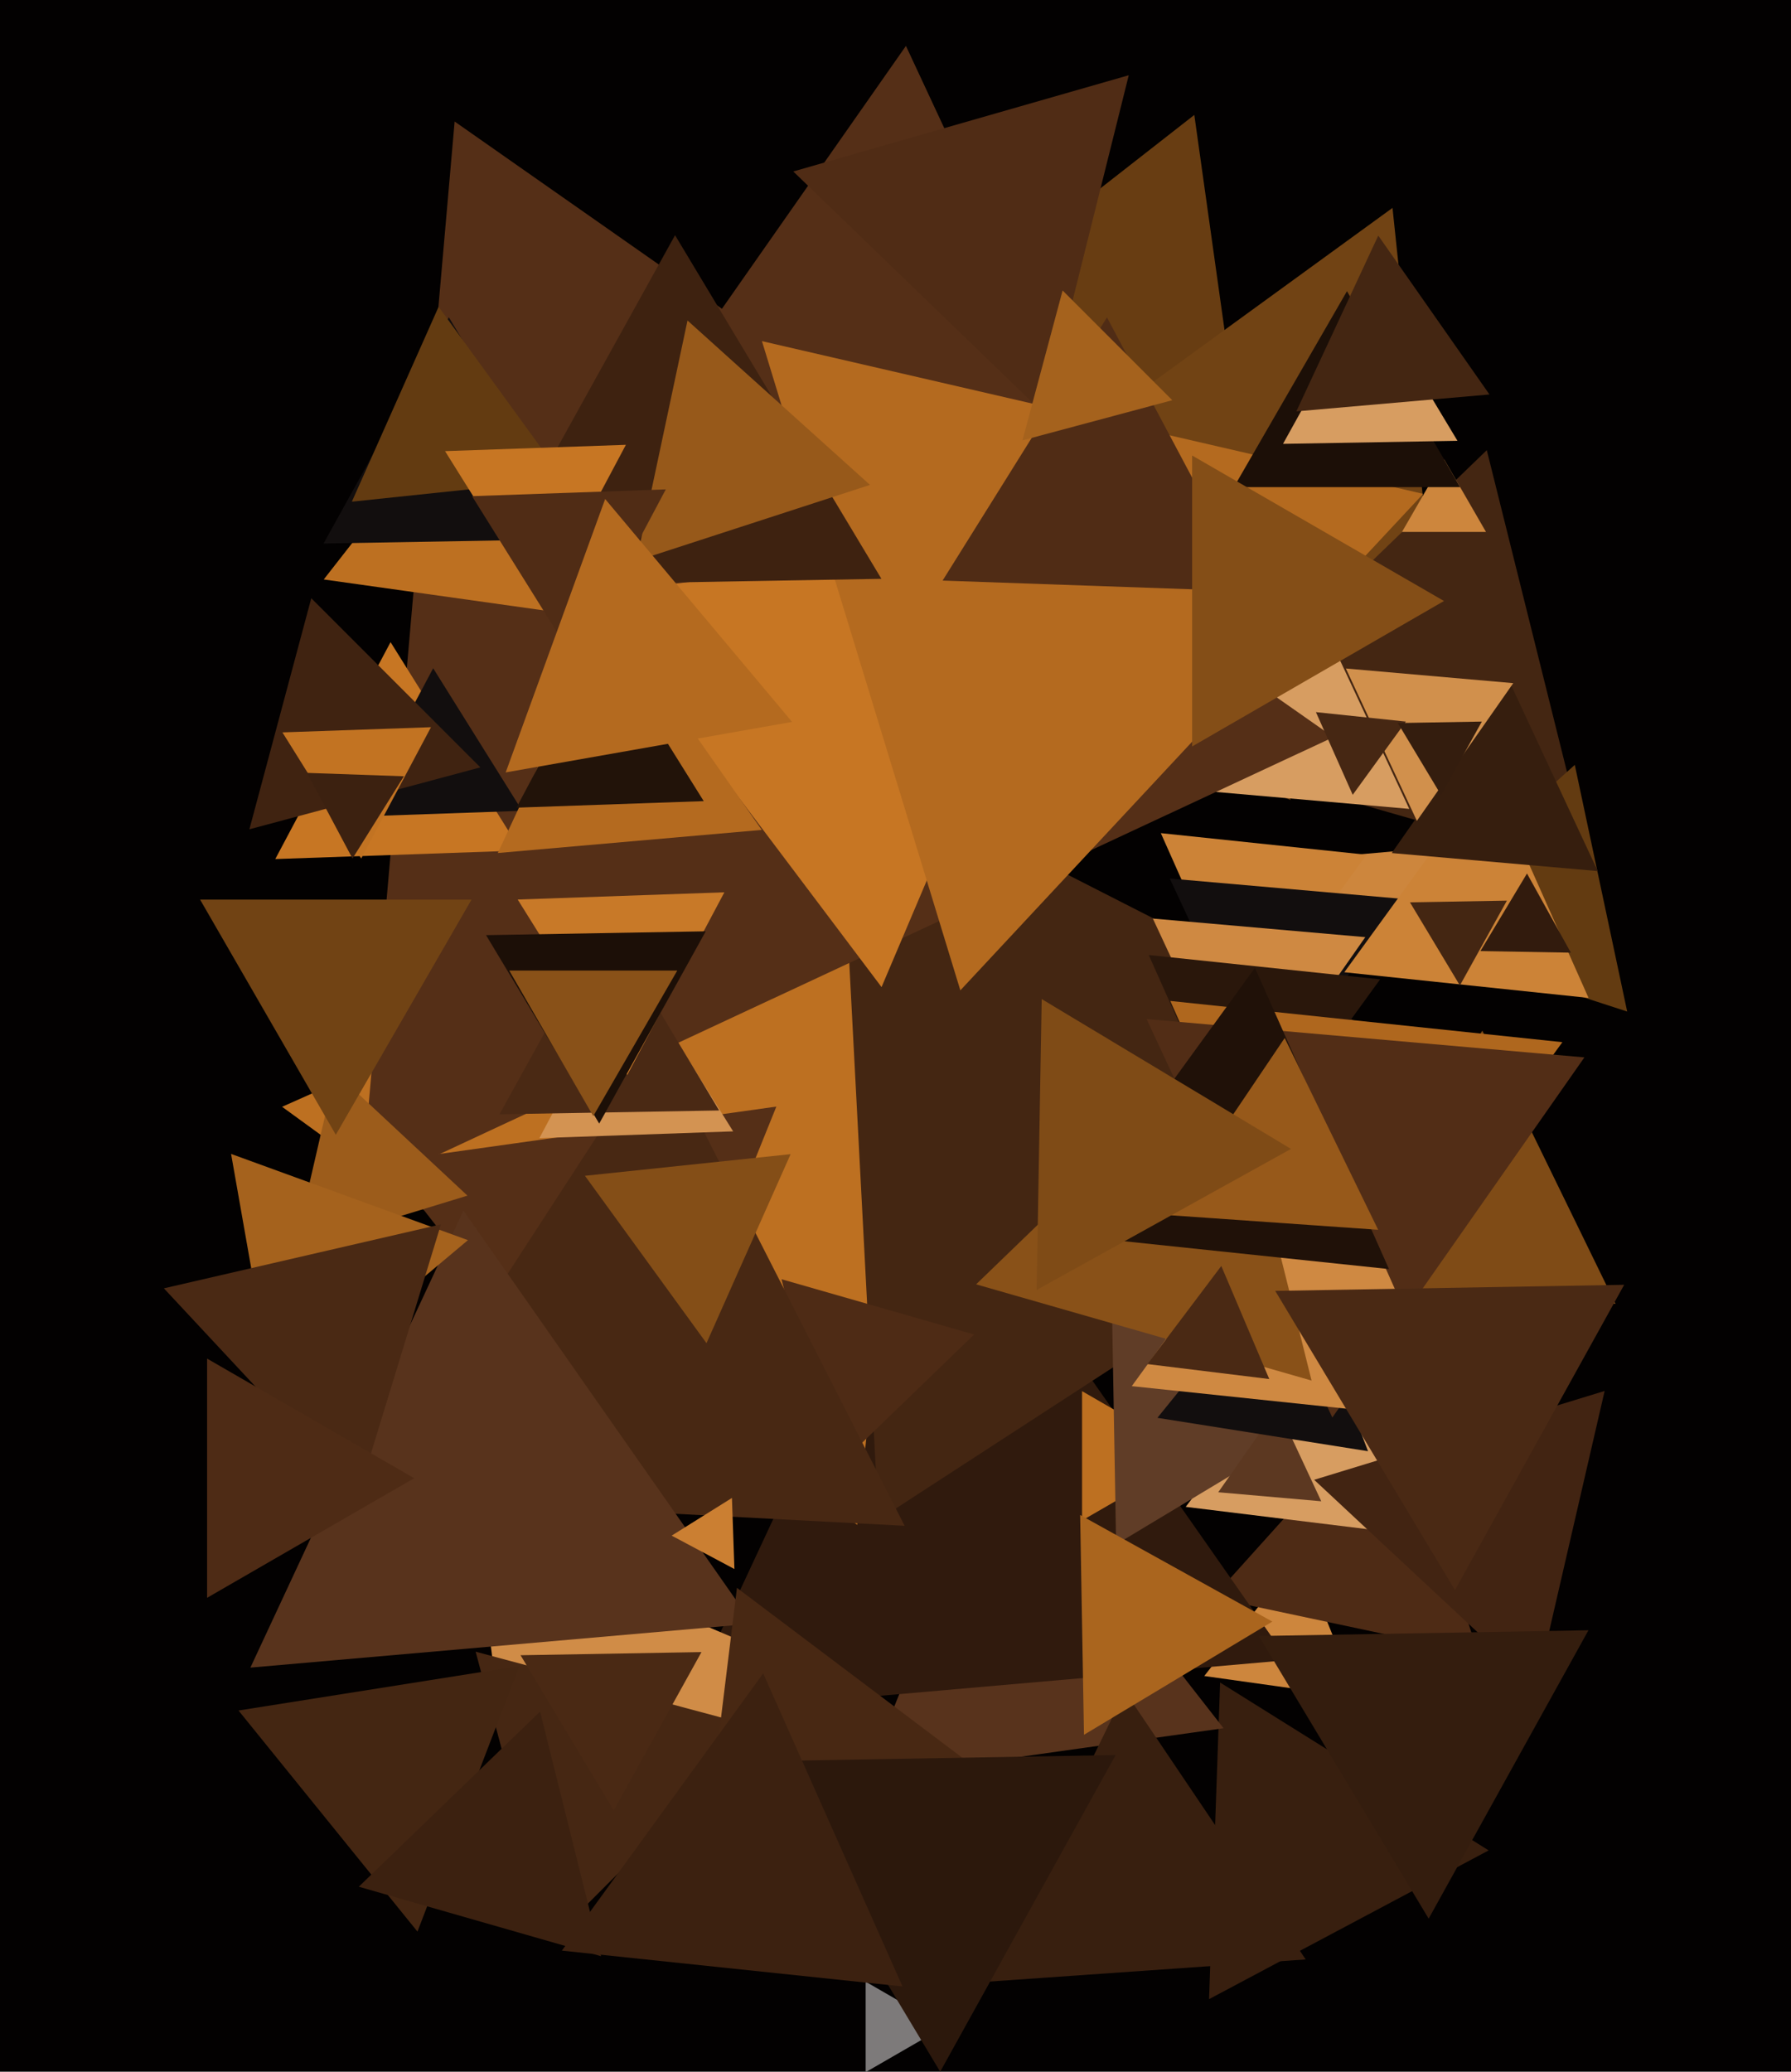 <svg xmlns="http://www.w3.org/2000/svg" width="480px" height="555px">
  <rect width="480" height="555" fill="rgb(3,1,1)"/>
  <polygon points="253.0,543.0 232.0,555.124 232.0,530.876" fill="rgb(125,122,122)"/>
  <polygon points="398.97,495.71 324.034,535.554 326.996,450.736" fill="rgb(56,31,15)"/>
  <polygon points="363.912,454.776 322.748,448.991 348.34,416.234" fill="rgb(205,134,61)"/>
  <polygon points="327.922,462.978 231.871,476.477 268.206,386.545" fill="rgb(88,51,28)"/>
  <polygon points="396.212,443.103 325.056,427.979 373.732,373.918" fill="rgb(78,43,21)"/>
  <polygon points="345.876,214.317 174.041,144.892 320.083,30.791" fill="rgb(104,61,18)"/>
  <polygon points="345.193,444.726 183,458.916 251.807,311.358" fill="rgb(48,26,13)"/>
  <polygon points="229.741,408.49 75.603,296.502 249.656,219.008" fill="rgb(189,112,33)"/>
  <polygon points="168.49,394.406 103.442,311.149 208.069,296.445" fill="rgb(85,47,23)"/>
  <polygon points="235.429,407.139 224.733,203.037 406.838,295.824" fill="rgb(68,38,18)"/>
  <polygon points="389.313,209.003 248.488,146.303 373.2,55.694" fill="rgb(113,67,20)"/>
  <polygon points="349.94,524.919 263.548,530.96 301.512,453.122" fill="rgb(56,31,15)"/>
  <polygon points="426.542,233.196 314.99,201.209 398.468,120.595" fill="rgb(68,38,18)"/>
  <polygon points="377.952,411.064 317.782,403.676 354.265,355.261" fill="rgb(215,157,97)"/>
  <polygon points="377.692,216.694 279.34,208.089 335.968,127.217" fill="rgb(215,157,97)"/>
  <polygon points="222.455,394.799 209.466,342.7 261.079,357.5" fill="rgb(78,43,21)"/>
  <polygon points="140.775,516.071 127.687,409.485 226.538,451.444" fill="rgb(208,140,71)"/>
  <polygon points="242.448,408.75 97.155,401.135 176.396,279.115" fill="rgb(72,40,19)"/>
  <polygon points="201.692,434.964 67.106,446.739 124.202,324.297" fill="rgb(88,51,28)"/>
  <polygon points="370.656,256.928 351.78,229.97 384.564,227.102" fill="rgb(205,134,61)"/>
  <polygon points="299.894,134.739 165.308,122.964 242.798,12.297" fill="rgb(85,47,23)"/>
  <polygon points="357.368,197.468 96.786,318.979 121.845,32.553" fill="rgb(85,47,23)"/>
  <polygon points="236.262,264.434 157.042,159.304 287.696,143.262" fill="rgb(199,118,35)"/>
  <polygon points="139.552,227.84 73.774,230.137 104.674,172.023" fill="rgb(199,118,35)"/>
  <polygon points="320.0,390.0 290.0,407.321 290.0,372.679" fill="rgb(189,112,33)"/>
  <polygon points="299.124,413.722 296.887,285.57 408.989,347.709" fill="rgb(96,61,39)"/>
  <polygon points="257.38,265.309 204.208,91.39 381.412,132.301" fill="rgb(180,106,31)"/>
  <polygon points="354.106,402.177 326.499,399.762 342.394,377.061" fill="rgb(92,56,33)"/>
  <polygon points="333.655,273.825 311.111,223.191 366.233,228.984" fill="rgb(204,131,55)"/>
  <polygon points="279.884,110.908 212.604,45.936 302.512,20.156" fill="rgb(80,44,21)"/>
  <polygon points="148.094,519.433 127.473,442.473 204.433,463.094" fill="rgb(70,39,19)"/>
  <polygon points="339.862,291.863 313.511,235.351 375.627,240.786" fill="rgb(18,14,14)"/>
  <polygon points="398.258,142.5 375.742,142.5 387.0,123.0" fill="rgb(205,134,61)"/>
  <polygon points="333.124,297.874 308.968,246.072 365.908,251.054" fill="rgb(207,137,66)"/>
  <polygon points="273.59,482.703 185.9,519.925 197.51,425.372" fill="rgb(72,40,19)"/>
  <polygon points="432.965,349.282 351.757,343.603 397.279,276.114" fill="rgb(127,75,22)"/>
  <polygon points="236.226,155.058 128.856,156.932 180.918,63.009" fill="rgb(62,34,16)"/>
  <polygon points="233.17,129.901 170.573,150.24 184.257,85.86" fill="rgb(151,89,26)"/>
  <polygon points="125.282,320.299 78.904,334.478 89.814,287.223" fill="rgb(156,92,27)"/>
  <polygon points="333.237,312.803 307.875,255.84 369.888,262.357" fill="rgb(42,23,11)"/>
  <polygon points="111.883,517.458 63.922,458.232 139.194,446.31" fill="rgb(68,38,18)"/>
  <polygon points="356.624,364.666 313.65,268.145 418.726,279.189" fill="rgb(175,103,30)"/>
  <polygon points="366.646,388.768 310.192,379.826 346.162,335.406" fill="rgb(18,14,14)"/>
  <polygon points="151.944,164.395 86.767,155.235 127.289,103.37" fill="rgb(189,112,33)"/>
  <polygon points="189.345,359.825 156.767,314.984 211.889,309.191" fill="rgb(132,78,23)"/>
  <polygon points="411.741,451.946 352.205,396.427 430.054,372.626" fill="rgb(66,36,18)"/>
  <polygon points="436.096,270.983 371.852,250.109 422.052,204.909" fill="rgb(99,59,17)"/>
  <polygon points="155.985,144.392 86.713,145.602 120.302,85.006" fill="rgb(18,14,14)"/>
  <polygon points="151.147,128.422 94.302,134.397 117.551,82.181" fill="rgb(99,59,17)"/>
  <polygon points="335.706,158.436 252.619,155.535 296.675,85.029" fill="rgb(80,44,21)"/>
  <polygon points="144.977,161.983 119.277,120.855 167.745,119.162" fill="rgb(199,118,35)"/>
  <polygon points="154.047,176.982 126.512,132.916 178.441,131.102" fill="rgb(80,44,21)"/>
  <polygon points="290.516,464.737 289.489,405.856 340.995,434.407" fill="rgb(170,101,30)"/>
  <polygon points="357.073,379.741 307.298,272.997 424.629,283.262" fill="rgb(82,45,22)"/>
  <polygon points="389.451,380.389 303.323,371.337 354.226,301.274" fill="rgb(207,137,66)"/>
  <polygon points="73.661,375.648 61.931,309.124 125.408,332.228" fill="rgb(165,98,29)"/>
  <polygon points="351.512,369.844 261.604,344.064 328.884,279.092" fill="rgb(137,81,24)"/>
  <polygon points="196.829,420.329 180.007,411.384 196.164,401.288" fill="rgb(203,127,50)"/>
  <polygon points="425.743,267.336 360.285,260.456 398.972,207.208" fill="rgb(204,131,55)"/>
  <polygon points="161.092,524.054 96.158,505.435 144.75,458.511" fill="rgb(60,33,16)"/>
  <polygon points="314.182,107.212 274.029,117.971 284.788,77.818" fill="rgb(165,98,29)"/>
  <polygon points="196.488,303.084 144.559,304.898 168.953,259.018" fill="rgb(211,147,82)"/>
  <polygon points="139.957,217.206 94.951,218.778 116.093,179.016" fill="rgb(18,14,14)"/>
  <polygon points="391.262,263.998 377.881,241.728 403.858,241.274" fill="rgb(68,38,18)"/>
  <polygon points="128.739,205.576 66.837,222.163 83.424,160.261" fill="rgb(64,35,17)"/>
  <polygon points="340.174,369.434 307.51,365.424 327.316,339.142" fill="rgb(74,41,20)"/>
  <polygon points="428.213,233.354 372.998,228.524 404.789,183.122" fill="rgb(54,30,14)"/>
  <polygon points="204.159,222.327 133.415,228.517 163.427,164.156" fill="rgb(180,106,31)"/>
  <polygon points="372.26,339.977 284.409,330.744 336.331,259.279" fill="rgb(32,17,8)"/>
  <polygon points="188.605,214.615 138.407,216.368 161.988,172.018" fill="rgb(34,19,9)"/>
  <polygon points="251.977,554.991 202.021,471.851 299.001,470.158" fill="rgb(44,24,12)"/>
  <polygon points="192.737,297.484 133.856,298.511 162.407,247.005" fill="rgb(74,41,20)"/>
  <polygon points="369.358,329.453 312.34,325.466 344.302,278.08" fill="rgb(151,89,26)"/>
  <polygon points="96.803,229.986 75.692,196.202 115.505,194.812" fill="rgb(194,115,34)"/>
  <polygon points="168.117,287.981 138.746,240.977 194.138,239.043" fill="rgb(200,121,40)"/>
  <polygon points="241.878,532.153 150.582,522.557 204.54,448.29" fill="rgb(60,33,16)"/>
  <polygon points="90.0,304.0 53.627,241.0 126.373,241" fill="rgb(113,67,20)"/>
  <polygon points="94.477,229.991 82.279,207.051 108.244,207.958" fill="rgb(60,33,16)"/>
  <polygon points="345.993,307.785 277.823,345.573 279.184,267.642" fill="rgb(127,75,22)"/>
  <polygon points="160.593,300.995 130.263,250.516 189.144,249.489" fill="rgb(28,15,7)"/>
  <polygon points="212.286,193.391 135.528,206.925 162.186,133.684" fill="rgb(180,106,31)"/>
  <polygon points="95.898,400.872 43.923,345.136 118.18,327.992" fill="rgb(74,41,20)"/>
  <polygon points="379.734,219.901 360.702,179.087 405.564,183.012" fill="rgb(209,144,76)"/>
  <polygon points="164.489,484.996 139.511,443.425 188.001,442.579" fill="rgb(74,41,20)"/>
  <polygon points="111.0,396.0 55.5,428.043 55.5,363.957" fill="rgb(78,43,21)"/>
  <polygon points="362.537,212.923 352.674,190.771 376.79,193.306" fill="rgb(70,39,19)"/>
  <polygon points="159.0,299.0 136.483,260.0 181.517,260.0" fill="rgb(137,81,24)"/>
  <polygon points="386.227,212.998 374.63,193.697 397.143,193.305" fill="rgb(52,29,14)"/>
  <polygon points="391.311,130.5 330.689,130.5 361.0,78.0" fill="rgb(28,15,7)"/>
  <polygon points="390.615,118.09 343.856,118.906 366.529,78.004" fill="rgb(215,157,97)"/>
  <polygon points="387.0,161.0 319.5,199.971 319.5,122.029" fill="rgb(132,78,23)"/>
  <polygon points="421,255.211 396.755,254.787 409.244,234.002" fill="rgb(50,27,13)"/>
  <polygon points="399.189,105.679 347.425,110.207 369.385,63.114" fill="rgb(68,38,18)"/>
  <polygon points="382.89,513.992 337.394,438.275 425.716,436.733" fill="rgb(52,29,14)"/>
  <polygon points="389.942,425.992 341.771,345.82 435.287,344.188" fill="rgb(74,41,20)"/>
</svg>